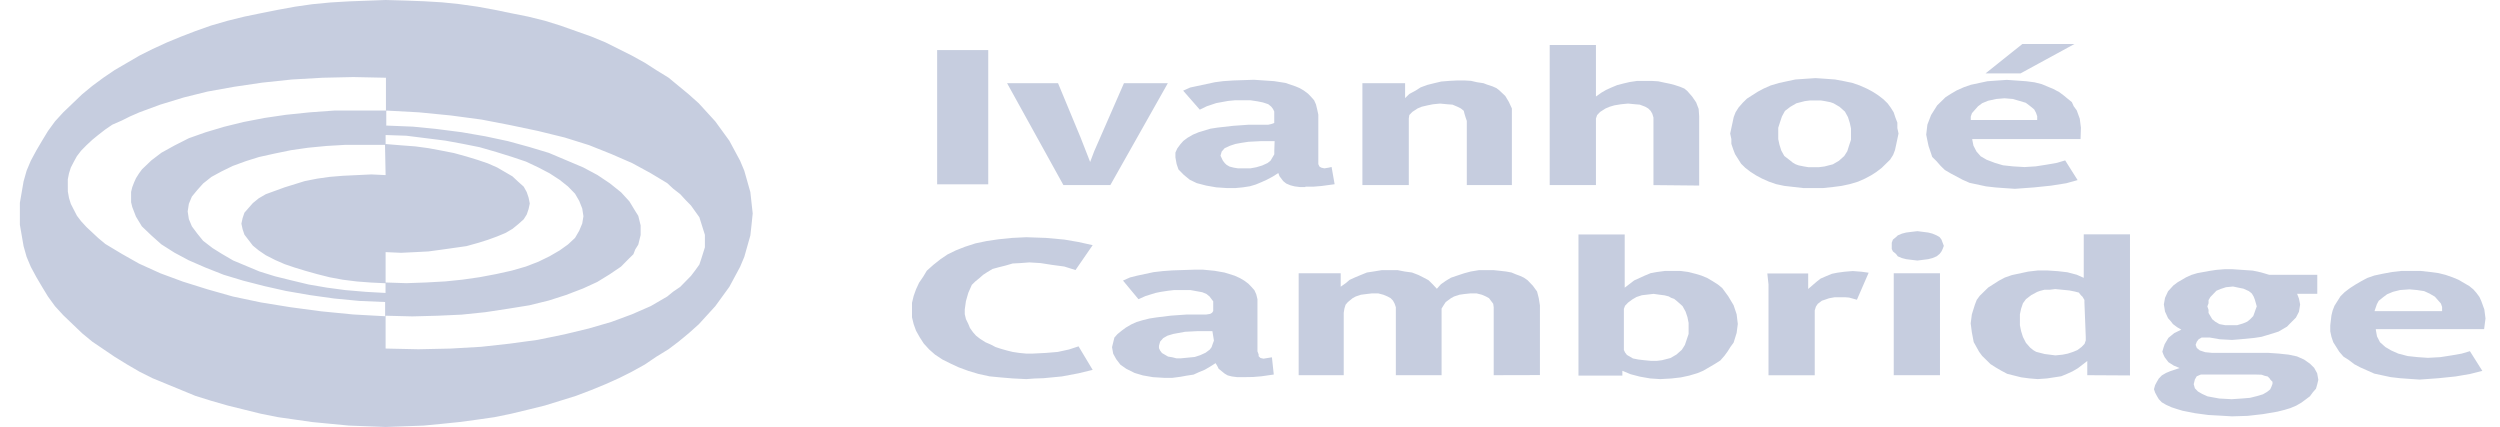 <svg width="234" height="40" viewBox="0 0 234 40" fill="none" xmlns="http://www.w3.org/2000/svg">
<g id="Ivanhoe&#204;&#129;_Cambridge_logo 1">
<g id="Group">
<path id="Vector" d="M36.093 0L32.661 0.128L30.946 0.229L29.23 0.394L27.625 0.624L26.02 0.917L24.414 1.238L22.858 1.559L21.301 1.944L19.745 2.394L18.298 2.907L16.962 3.421L15.626 3.971L14.29 4.585L13.064 5.199L10.734 6.556L9.681 7.27L8.628 8.049L7.684 8.828L5.921 10.515L5.15 11.358L4.489 12.265L3.938 13.172L3.387 14.108L2.884 15.043L2.49 15.979L2.207 16.979L1.861 18.978V21.042L2.207 23.041L2.49 24.041L2.884 24.976L3.387 25.912L3.938 26.847L4.489 27.754L5.15 28.662L5.921 29.504L7.684 31.192L8.628 31.971L10.737 33.401L11.9 34.116L13.064 34.794L14.29 35.407L18.303 37.058L19.749 37.508L21.306 37.957L24.422 38.727L26.028 39.047L29.238 39.506L32.669 39.836L36.1 39.965L39.642 39.836L41.357 39.671L42.963 39.506L44.678 39.277L46.283 39.047L47.84 38.727L49.445 38.341L51.002 37.956L53.898 37.058L55.344 36.508L56.681 35.958L57.907 35.408L59.133 34.795L60.359 34.117L61.412 33.402L62.575 32.688L63.519 31.973L64.463 31.195L65.406 30.352L66.947 28.664L68.267 26.848L69.273 24.977L69.667 24.042L69.95 23.042L70.233 22.042L70.343 21.043L70.453 19.979L70.233 17.979L69.95 16.98L69.666 15.98L69.273 15.044L68.267 13.173L66.947 11.357L65.406 9.67L64.463 8.827L62.574 7.268L61.411 6.553L60.358 5.875L59.132 5.198L56.677 3.969L55.341 3.418L52.445 2.391L50.998 1.942L49.442 1.556L47.837 1.235L46.28 0.914L44.675 0.621L42.975 0.382L41.37 0.217L39.654 0.116L37.938 0.052L36.093 0ZM6.346 17.334V16.784L6.456 16.235L6.629 15.684L6.913 15.135L7.196 14.621L7.589 14.108L8.093 13.594L8.644 13.081L9.195 12.631L9.856 12.118L10.517 11.668L11.398 11.283L12.169 10.898L13.051 10.513L14.987 9.798L17.206 9.12L19.425 8.57L21.927 8.121L24.54 7.735L27.31 7.442L30.19 7.277L33.071 7.213L36.124 7.277V10.349H31.276L28.994 10.514L26.775 10.744L24.776 11.037L22.777 11.422L20.952 11.872L19.236 12.385L17.68 12.935L16.343 13.613L15.117 14.29L14.175 15.005L13.293 15.848L13.01 16.233L12.727 16.682L12.553 17.068L12.38 17.517L12.27 17.966V18.929L12.38 19.379L12.553 19.828L12.727 20.278L13.277 21.185L14.159 22.028L15.103 22.87L16.329 23.649L17.666 24.364L19.222 25.041L20.938 25.719L22.763 26.27L24.762 26.783L26.761 27.233L28.98 27.618L31.262 27.939L33.654 28.168L36.047 28.269V29.599L33.056 29.434L30.066 29.14L27.186 28.755L24.416 28.306L21.803 27.755L19.411 27.078L17.129 26.363L15.02 25.584L13.021 24.677L11.416 23.77L9.859 22.835L9.198 22.284L8.098 21.257L7.594 20.708L7.201 20.194L6.634 19.094L6.461 18.543L6.351 17.93L6.346 17.334ZM36.093 13.482V12.639L38.029 12.704L41.68 13.162L43.285 13.456L44.891 13.777L46.447 14.226L47.894 14.676L49.23 15.125L50.393 15.674L51.446 16.225L52.39 16.838L53.161 17.452L53.822 18.13L54.216 18.807L54.499 19.522L54.609 20.236L54.499 20.914L54.216 21.592L53.822 22.27L53.161 22.883L52.39 23.434L51.446 23.983L50.393 24.497L49.23 24.946L47.894 25.331L46.447 25.652L44.891 25.946L43.285 26.175L41.68 26.34L39.854 26.441L38.029 26.505L36.093 26.441V23.598L37.539 23.662L38.875 23.598L40.101 23.534L41.327 23.369L43.657 23.038L44.71 22.745L45.654 22.451L46.534 22.13L47.305 21.809L47.966 21.424L48.517 20.975L49.02 20.525L49.304 20.076L49.477 19.562L49.587 19.049L49.477 18.498L49.304 17.985L49.02 17.471L48.517 17.022L47.966 16.508L46.535 15.675L45.656 15.289L44.711 14.968L43.658 14.647L42.495 14.326L41.332 14.097L40.106 13.868L38.88 13.703L37.544 13.602L36.093 13.482ZM36.093 16.39L34.756 16.326L32.081 16.454L30.855 16.555L29.692 16.72L28.529 16.949L26.64 17.535L24.877 18.177L24.216 18.562L23.665 19.011L22.878 19.909L22.705 20.422L22.595 20.935L22.705 21.449L22.878 21.963L23.665 22.99L24.216 23.439L24.877 23.889L25.759 24.338L26.64 24.723L27.583 25.044L28.636 25.365L29.689 25.659L30.852 25.952L32.078 26.181L33.414 26.347L34.75 26.448L36.086 26.512V27.419L34.261 27.318L32.325 27.153L30.609 26.924L28.894 26.63L27.288 26.245L25.732 25.86L24.285 25.41L21.83 24.383L20.777 23.769L19.896 23.219L19.014 22.541L18.464 21.863L17.96 21.186L17.677 20.508L17.567 19.794L17.677 19.079L17.96 18.401L18.464 17.788L19.014 17.174L19.786 16.561L20.73 16.047L21.783 15.533L23.009 15.084L24.235 14.699L25.681 14.378L27.238 14.057L28.843 13.827L30.559 13.662L32.274 13.561H36.036L36.093 16.39ZM36.093 32.624V29.551L38.595 29.615L40.987 29.551L43.206 29.45L45.426 29.221L47.535 28.9L49.533 28.579L51.359 28.13L52.965 27.616L54.57 27.002L55.906 26.389L57.069 25.674L58.122 24.96L58.893 24.181L59.287 23.796L59.46 23.346L59.743 22.897L59.964 21.999V21.101L59.743 20.203L59.46 19.754L58.909 18.847L58.138 18.004L57.085 17.161L55.922 16.382L54.586 15.668L51.375 14.311L49.549 13.76L47.55 13.211L45.441 12.761L43.222 12.376L40.94 12.083L38.658 11.854L36.156 11.753V10.349L39.209 10.514L42.199 10.808L45.079 11.193L47.739 11.707L50.352 12.257L52.854 12.871L55.136 13.585L57.245 14.428L59.181 15.271L60.897 16.206L62.453 17.142L63.004 17.655L63.665 18.169L64.169 18.718L64.673 19.232L65.46 20.333L65.979 21.984V23.148L65.633 24.249L65.46 24.763L65.066 25.312L64.673 25.826L63.667 26.853L63.006 27.302L62.455 27.752L60.914 28.649L59.151 29.419L57.216 30.134L55.107 30.747L52.825 31.297L50.322 31.81L47.694 32.168L45.034 32.461L42.154 32.626L39.163 32.691L36.093 32.624Z" fill="#C6CDDF"/>
<path id="Vector_2" d="M92.5 4.687H87.716V17.252H92.5V4.687Z" fill="#C6CDDF"/>
<path id="Vector_3" d="M103.927 17.325H99.536L94.263 7.787H99.032L101.141 12.868L102.038 15.161L102.416 14.161L102.982 12.868L105.202 7.787H109.309L103.927 17.325Z" fill="#C6CDDF"/>
<path id="Vector_4" d="M122.184 17.509H121.68L121.177 17.445L120.783 17.344L120.39 17.178L120.106 16.949L119.76 16.491L119.65 16.197L119.146 16.518L118.595 16.812L118.092 17.041L117.541 17.27L116.99 17.435L116.329 17.536L115.668 17.6H114.787L113.844 17.536L112.899 17.371L112.018 17.142L111.357 16.821L110.806 16.371L110.303 15.858L110.129 15.344L110.019 14.731V14.281L110.192 13.896L110.476 13.511L110.759 13.19L111.152 12.896L111.656 12.603L112.207 12.373L113.307 12.043L113.968 11.942L115.415 11.777L116.861 11.676H118.702L118.986 11.612L119.269 11.511V10.438L119.159 10.209L118.986 9.98L118.703 9.75L118.199 9.585L117.695 9.484L117.034 9.384H115.604L114.943 9.448L113.842 9.649L112.961 9.943L112.3 10.264L110.743 8.485L111.404 8.191L113.718 7.696L114.489 7.595L115.432 7.531L117.368 7.467L119.257 7.595L120.309 7.76L121.254 8.081L121.647 8.246L122.041 8.476L122.434 8.769L122.717 9.063L123.001 9.384L123.174 9.769L123.284 10.218L123.394 10.732V15.364L123.504 15.593L123.677 15.694L123.961 15.758L124.354 15.694L124.637 15.63L124.921 17.244L123.695 17.409L122.923 17.473H122.184L122.184 17.509ZM119.304 13.207H118.078L116.851 13.271L116.19 13.372L115.64 13.473L115.136 13.638L114.632 13.867L114.349 14.188L114.239 14.574L114.349 14.803L114.459 15.032L114.632 15.261L114.805 15.427L115.089 15.592L115.482 15.693L115.876 15.757H117.039L117.589 15.656L118.14 15.491L118.644 15.261L118.927 15.032L119.274 14.446V14.125L119.304 13.207Z" fill="#C6CDDF"/>
<path id="Vector_5" d="M137.293 17.325V11.318L137.183 10.997L137.073 10.639L137.01 10.373L136.742 10.153L136.412 9.988L135.955 9.795L135.468 9.759L134.791 9.695L134.13 9.759L133.626 9.86L133.075 9.988L132.682 10.153L132.194 10.474L131.911 10.768L131.864 11.088V17.325H127.52V7.787H131.517V9.181L131.911 8.796L132.525 8.465L132.965 8.181L133.579 7.952L134.24 7.787L134.901 7.631L135.688 7.567L136.412 7.53H137.073L137.687 7.567L138.238 7.695L138.852 7.787L139.182 7.915L139.686 8.08L140.063 8.245L140.347 8.466L140.898 8.988L141.228 9.538L141.511 10.151V17.323L137.293 17.325Z" fill="#C6CDDF"/>
<path id="Vector_6" d="M154.763 17.325V10.997L154.653 10.639L154.496 10.373L154.275 10.153L153.992 9.988L153.488 9.795L153.048 9.759L152.387 9.694L151.726 9.759L151.112 9.859L150.671 9.988L150.278 10.153L149.774 10.474L149.491 10.768L149.381 11.088V17.325H145.052V4.21H149.381V9.034L149.884 8.676L150.325 8.42L150.829 8.19L151.379 7.961L151.993 7.805L152.544 7.677L153.221 7.576H154.652L155.218 7.612L155.816 7.741L156.273 7.833L156.761 7.961L157.264 8.126L157.658 8.291L157.925 8.511L158.382 9.034L158.759 9.583L158.995 10.197L159.043 10.875V17.368L154.763 17.325Z" fill="#C6CDDF"/>
<path id="Vector_7" d="M169.715 17.601H168.772L167.009 17.399L166.238 17.234L165.577 17.004L164.918 16.711L164.367 16.417L163.863 16.096L163.361 15.711L162.968 15.326L162.401 14.428L162.228 13.979L162.055 13.465V13.016L161.945 12.502L162.275 10.961L162.448 10.512L162.732 10.062L163.125 9.613L163.519 9.228L164.021 8.907L164.524 8.586L165.075 8.292L165.735 7.999L166.506 7.769L167.275 7.604L168.047 7.439L169.935 7.311L170.878 7.375L171.759 7.439L172.639 7.604L173.41 7.769L174.07 7.999L174.731 8.292L175.282 8.586L175.784 8.907L176.287 9.292L176.681 9.677L176.964 10.062L177.248 10.512L177.419 11.025L177.592 11.475V11.988L177.702 12.502L177.592 13.015L177.484 13.529L177.372 14.043L177.2 14.492L176.917 14.941L176.13 15.711L175.628 16.096L175.124 16.417L174.574 16.711L173.912 17.004L173.143 17.233L172.372 17.399L171.602 17.5L170.658 17.6L169.715 17.601ZM169.935 9.401H169.432L168.928 9.465L168.536 9.566L168.143 9.667L167.859 9.832L167.576 9.997L167.072 10.382L166.791 10.896L166.618 11.409L166.444 11.96V13.024L166.555 13.537L166.728 14.088L167.011 14.601L167.513 14.986L167.796 15.216L168.08 15.381L168.363 15.482L168.865 15.583L169.259 15.647H170.266L170.768 15.583L171.555 15.381L172.121 15.051L172.623 14.601L172.907 14.152L173.08 13.602L173.253 13.089V12.025L173.143 11.511L172.97 10.962L172.686 10.448L172.183 9.999L171.901 9.834L171.618 9.669L171.334 9.568L170.831 9.467L170.439 9.403L169.935 9.401Z" fill="#C6CDDF"/>
<path id="Vector_8" d="M194.74 13.015H184.604V13.079L184.714 13.629L184.997 14.178L185.391 14.628L185.942 14.949L186.711 15.242L187.482 15.472L188.425 15.573L189.48 15.637L190.533 15.573L191.586 15.408L192.53 15.242L193.3 15.013L194.464 16.857L193.41 17.15L191.963 17.379L190.358 17.544L188.595 17.673L187.652 17.609L186.771 17.545L185.891 17.444L184.349 17.113L183.689 16.82L182.588 16.234L182.038 15.913L181.645 15.528L181.251 15.078L180.858 14.693L180.686 14.18L180.513 13.666L180.403 13.152L180.293 12.603L180.403 11.667L180.576 11.218L180.749 10.768L181.031 10.319L181.314 9.87L182.101 9.1L182.605 8.779L183.154 8.458L183.815 8.165L184.475 7.935L186.017 7.605L186.897 7.541L187.841 7.477L188.784 7.541L189.664 7.605L190.435 7.706L191.096 7.871L192.196 8.33L192.747 8.623L193.141 8.917L193.532 9.238L193.926 9.559L194.099 9.944L194.382 10.329L194.666 11.108L194.774 11.951L194.74 13.015ZM187.626 9.199L186.854 9.263L186.085 9.429L185.534 9.658L185.141 9.951L184.857 10.272L184.574 10.593L184.464 10.914V11.235H190.681V10.878L190.57 10.557L190.397 10.236L190.004 9.915L189.612 9.621L189.061 9.456L188.4 9.263L187.626 9.199ZM189.119 6.87H185.846L189.292 4.118H194.171L189.119 6.87Z" fill="#C6CDDF"/>
<path id="Vector_9" d="M96.057 35.485L94.784 35.421L93.684 35.329L92.631 35.228L91.578 34.999L90.634 34.715L89.738 34.385L88.967 34.027L88.196 33.642L87.519 33.192L86.968 32.706L86.465 32.156L86.087 31.57L85.741 30.956L85.52 30.343L85.363 29.702V28.344L85.52 27.694L85.741 27.08L86.024 26.467L86.417 25.89L86.748 25.34L87.362 24.79L88.023 24.267L88.684 23.818L89.471 23.433L90.305 23.103L91.296 22.782L92.349 22.562L93.465 22.396L94.739 22.268L96.059 22.204L97.9 22.268L99.616 22.424L100.952 22.653L102.273 22.947L100.667 25.276L99.614 24.946L98.451 24.79L97.398 24.625L96.345 24.561L95.511 24.625L94.787 24.662L94.126 24.855L93.465 25.02L92.899 25.175L92.411 25.469L92.017 25.726L91.687 26.019L91.293 26.34L90.963 26.661L90.632 27.412L90.412 28.182L90.302 28.961V29.41L90.412 29.869L90.632 30.318L90.79 30.703L91.073 31.098L91.356 31.419L91.734 31.712L92.238 32.033L92.741 32.253L93.182 32.483L93.686 32.648L94.236 32.804L94.787 32.941L95.401 33.033L96.062 33.097H96.629L97.902 33.033L99.002 32.941L100.055 32.712L100.952 32.418L102.273 34.62L100.952 34.941L99.396 35.234L97.68 35.399L96.846 35.427L96.057 35.485Z" fill="#C6CDDF"/>
<path id="Vector_10" d="M116.36 35.302H115.81L115.306 35.238L114.912 35.137L114.629 34.972L114.063 34.513L113.953 34.284L113.779 33.99L113.276 34.311L112.772 34.605L112.221 34.834L111.718 35.063L111.057 35.164L110.506 35.265L109.735 35.366H108.963L107.91 35.302L106.966 35.137L106.195 34.907L105.424 34.522L104.873 34.137L104.479 33.623L104.196 33.11L104.086 32.496L104.306 31.598L104.59 31.277L104.983 30.956L105.377 30.663L105.88 30.369L106.384 30.14L106.935 29.975L107.596 29.81L108.257 29.709L109.593 29.544L111.039 29.443H112.881L113.274 29.379L113.447 29.278L113.557 29.113V28.206L113.211 27.747L112.928 27.518L112.534 27.353L111.434 27.151H109.878L109.327 27.215L108.666 27.316L108.162 27.417L107.219 27.71L106.558 28.004L105.112 26.261L105.773 25.968L106.434 25.803L107.975 25.473L108.856 25.372L109.738 25.308L111.737 25.243H112.618L113.671 25.344L114.614 25.509L115.558 25.803L116.062 26.032L116.455 26.262L116.848 26.555L117.132 26.849L117.415 27.169L117.588 27.555L117.698 28.004V32.883L117.808 33.177V33.342L117.982 33.507L118.265 33.571L119.052 33.443L119.225 35.057L118.062 35.222L117.291 35.286L116.36 35.302ZM113.48 30.991H112.144L110.918 31.055L109.818 31.257L109.267 31.422L108.873 31.651L108.59 31.972L108.48 32.358V32.587L108.59 32.816L108.763 33.045L109.047 33.211L109.33 33.376L109.723 33.44L110.117 33.541H110.51L111.831 33.412L112.334 33.247L112.838 33.018L113.232 32.724L113.405 32.495L113.515 32.174L113.625 31.881L113.48 30.991Z" fill="#C6CDDF"/>
<path id="Vector_11" d="M139.811 35.118V28.753L139.764 28.432L139.544 28.139L139.371 27.909L139.087 27.753L138.709 27.588L138.206 27.46H137.655L137.041 27.524L136.6 27.588L136.097 27.753L135.814 27.909L135.326 28.267L135.153 28.524L134.932 28.881V35.118H130.651V28.753L130.541 28.432L130.384 28.139L130.164 27.909L129.88 27.753L129.487 27.588L128.999 27.46H128.432L127.882 27.524L127.378 27.588L126.89 27.753L126.607 27.909L126.166 28.267L125.946 28.524L125.836 28.881L125.773 29.276V35.118H121.555V25.58H125.489V26.836L125.946 26.515L126.324 26.194L126.827 25.965L127.378 25.735L127.945 25.506L128.543 25.415L129.33 25.286H130.823L131.484 25.415L132.161 25.506L132.759 25.735L133.216 25.965L133.703 26.222L134.097 26.607L134.49 27.029L134.868 26.607L135.325 26.286L135.812 25.992L136.379 25.8L137.04 25.58L137.654 25.415L138.425 25.286H139.809L140.422 25.35L140.973 25.414L141.477 25.506L141.87 25.671L142.311 25.836L142.642 25.992L142.972 26.221L143.476 26.744L143.869 27.285L144.027 27.899L144.137 28.586V35.107L139.811 35.118Z" fill="#C6CDDF"/>
<path id="Vector_12" d="M155.393 35.485L154.448 35.421L153.506 35.256L152.624 35.027L151.853 34.706V35.155H147.745V21.948H152.073V26.928L152.955 26.25L153.96 25.792L154.511 25.563L155.062 25.462L155.833 25.361H157.264L158.035 25.462L158.696 25.627L159.247 25.792L159.798 26.021L160.3 26.315L160.804 26.636L161.197 26.957L161.48 27.342L161.762 27.727L162.266 28.57L162.549 29.413L162.659 30.32L162.549 31.163L162.266 32.07L161.982 32.455L161.699 32.904L161.417 33.29L161.024 33.739L160.52 34.06L159.42 34.701L158.869 34.931L158.098 35.16L157.327 35.325L156.446 35.426L155.393 35.485ZM154.779 27.506L153.679 27.634L153.175 27.799L152.782 28.029L152.388 28.322L152.105 28.616L151.995 28.909V32.761L152.105 32.991L152.278 33.22L152.844 33.55L153.348 33.651L153.899 33.715L154.56 33.779H155.064L155.567 33.715L156.354 33.513L156.921 33.183L157.424 32.734L157.708 32.284L158.054 31.257V30.23L157.944 29.68L157.771 29.167L157.487 28.653L156.984 28.204L156.7 27.975L156.417 27.874L156.197 27.745L155.803 27.644L155.3 27.58L154.779 27.506Z" fill="#C6CDDF"/>
<path id="Vector_13" d="M173.807 28.056L173.083 27.854L172.753 27.827H171.7L171.196 27.919L170.802 28.056L170.521 28.148L170.143 28.441L169.97 28.698L169.86 29.056V35.127H165.532V26.625L165.421 25.598H169.246V27.047L170.033 26.369L170.409 26.076L170.913 25.856L171.464 25.627L171.967 25.526L172.642 25.434L173.414 25.37L174.246 25.434L174.907 25.526L173.807 28.056Z" fill="#C6CDDF"/>
<path id="Vector_14" d="M179.473 24.387L178.924 24.323L178.42 24.259L178.027 24.158L177.633 23.993L177.462 23.764L177.178 23.535L177.068 23.305V22.719L177.178 22.426L177.462 22.196L177.633 22.031L178.027 21.866L178.42 21.765L178.924 21.701L179.473 21.637L180.48 21.765L180.872 21.866L181.266 22.031L181.549 22.196L181.722 22.426L181.942 23.012L181.832 23.305L181.722 23.535L181.549 23.764L181.266 23.993L180.872 24.158L180.48 24.259L179.977 24.323L179.473 24.387ZM177.254 35.118V25.58H181.582V35.118H177.254Z" fill="#C6CDDF"/>
<path id="Vector_15" d="M195.369 35.118V33.788L194.489 34.466L193.986 34.76L193.482 34.989L192.931 35.218L192.272 35.319L191.611 35.42L190.731 35.484L189.96 35.42L189.19 35.319L188.529 35.154L187.87 34.989L187.319 34.695L186.815 34.402L186.311 34.081L185.92 33.696L185.526 33.31L185.243 32.925L184.739 32.018L184.566 31.111L184.456 30.268L184.566 29.425L184.849 28.518L185.022 28.069L185.306 27.684L186.093 26.914L186.595 26.593L187.098 26.272L187.649 25.979L188.309 25.749L189.85 25.419L190.731 25.318H191.674L192.618 25.382L193.498 25.483L194.379 25.713L195.039 26.006V21.934H199.367V35.141L195.369 35.118ZM195.102 28.304V28.074L194.928 27.781L194.757 27.616L194.584 27.387L194.19 27.286L193.687 27.185L192.366 27.056L191.863 27.12H191.359L190.967 27.221L190.684 27.322L190.133 27.616L189.629 28.001L189.347 28.386L189.174 28.9L189.064 29.413V30.441L189.174 30.99L189.347 31.54L189.629 32.09L190.023 32.539L190.306 32.768L190.589 32.933L190.983 33.034L191.375 33.135L192.382 33.264L193.041 33.199L193.545 33.099L194.049 32.933L194.442 32.768L194.836 32.475L195.117 32.181L195.227 31.86V31.539L195.102 28.304Z" fill="#C6CDDF"/>
<path id="Vector_16" d="M208.904 38.97L207.852 38.906L206.688 38.842L205.461 38.677L204.298 38.448L203.747 38.283L203.245 38.117L202.741 37.888L202.348 37.659L202.064 37.365L201.891 37.072L201.72 36.751L201.61 36.43L201.72 36.045L201.891 35.724L202.064 35.43L202.348 35.137L202.741 34.907L203.135 34.742L204.014 34.449L203.465 34.22L202.962 33.898L202.615 33.44L202.505 33.211L202.395 32.917L202.505 32.532L202.615 32.211L202.962 31.625L203.512 31.175L204.172 30.855L203.778 30.625L203.386 30.332L203.213 30.102L202.93 29.781L202.647 29.168L202.537 28.49L202.647 27.876L202.93 27.263L203.434 26.712L203.826 26.419L204.613 25.96L205.116 25.731L205.665 25.566L206.767 25.364L207.427 25.263L208.198 25.199H208.967L210.856 25.328L211.627 25.493L212.397 25.722H216.898V27.501H215.01L215.183 27.951L215.293 28.501L215.183 29.179L214.899 29.729L214.349 30.279L214.067 30.572L213.28 31.031L212.776 31.196L212.227 31.361L211.676 31.526L211.015 31.627L209.695 31.755L208.923 31.819L207.76 31.755L206.818 31.59H206.078L205.794 31.755L205.621 31.984L205.511 32.278L205.621 32.571L205.905 32.801L206.408 32.966L207.069 33.03H212.342L213.285 33.094L214.227 33.195L214.999 33.36L215.66 33.654L216.209 34.039L216.602 34.424L216.886 34.938L216.996 35.551L216.886 36.001L216.775 36.386L216.492 36.707L216.209 37.092L215.817 37.385L215.423 37.679L214.92 37.972L214.369 38.202L213.82 38.367L213.159 38.532L211.822 38.761L210.376 38.926L208.904 38.97ZM211.013 35.054H206.009L205.615 35.219L205.442 35.513L205.333 35.962L205.442 36.347L205.725 36.641L206.119 36.87L206.622 37.099L207.722 37.301L208.886 37.365L209.83 37.301L210.601 37.237L211.261 37.072L211.811 36.907L212.205 36.678L212.487 36.448L212.597 36.219L212.707 35.925V35.733L212.534 35.568L212.424 35.403L212.252 35.238L211.969 35.173L211.686 35.073L211.013 35.054ZM209.015 26.818L208.355 26.882L207.852 27.047L207.458 27.212L207.175 27.506L206.893 27.799L206.72 28.093V28.386L206.61 28.68L206.72 29.001V29.294L207.066 29.88L207.348 30.11L207.741 30.339L208.292 30.44H209.392L209.943 30.275L210.337 30.11L210.618 29.88L210.902 29.587L211.012 29.293L211.122 28.972L211.232 28.679L211.059 28.065L210.949 27.772L210.776 27.478L210.494 27.249L209.99 27.02L209.487 26.919L209.015 26.818Z" fill="#C6CDDF"/>
<path id="Vector_17" d="M232.513 30.808H222.377V30.872L222.487 31.485L222.77 32.035L223.272 32.484L223.823 32.805L224.484 33.099L225.364 33.328L226.307 33.429L227.251 33.493L228.414 33.429L229.469 33.264L230.412 33.099L231.183 32.87L232.346 34.713L231.183 35.007L229.845 35.236L228.24 35.401L226.477 35.529L225.534 35.465L224.653 35.401L223.773 35.3L223.002 35.135L222.232 34.97L221.571 34.676L220.912 34.383L220.361 34.09L219.857 33.704L219.353 33.383L218.962 32.934L218.395 32.036L218.222 31.522L218.112 31.009V30.459L218.222 29.524L218.332 29.074L218.505 28.625L218.788 28.176L219.072 27.726L219.464 27.341L219.967 26.956L220.471 26.635L221.022 26.314L221.571 26.02L222.232 25.791L223.002 25.626L223.883 25.461L224.763 25.36H226.589L227.47 25.461L228.24 25.562L228.901 25.727L229.562 25.956L230.111 26.185L231.118 26.771L231.51 27.092L231.793 27.413L232.077 27.799L232.25 28.184L232.533 28.962L232.643 29.805L232.513 30.808ZM225.525 27.084L224.643 27.148L223.984 27.313L223.433 27.543L223.04 27.836L222.646 28.157L222.474 28.478L222.254 29.119H228.581V28.734L228.471 28.413L228.188 28.092L227.906 27.771L227.402 27.477L226.899 27.248L226.238 27.147L225.525 27.084Z" fill="#C6CDDF"/>
</g>
</g>
</svg>
